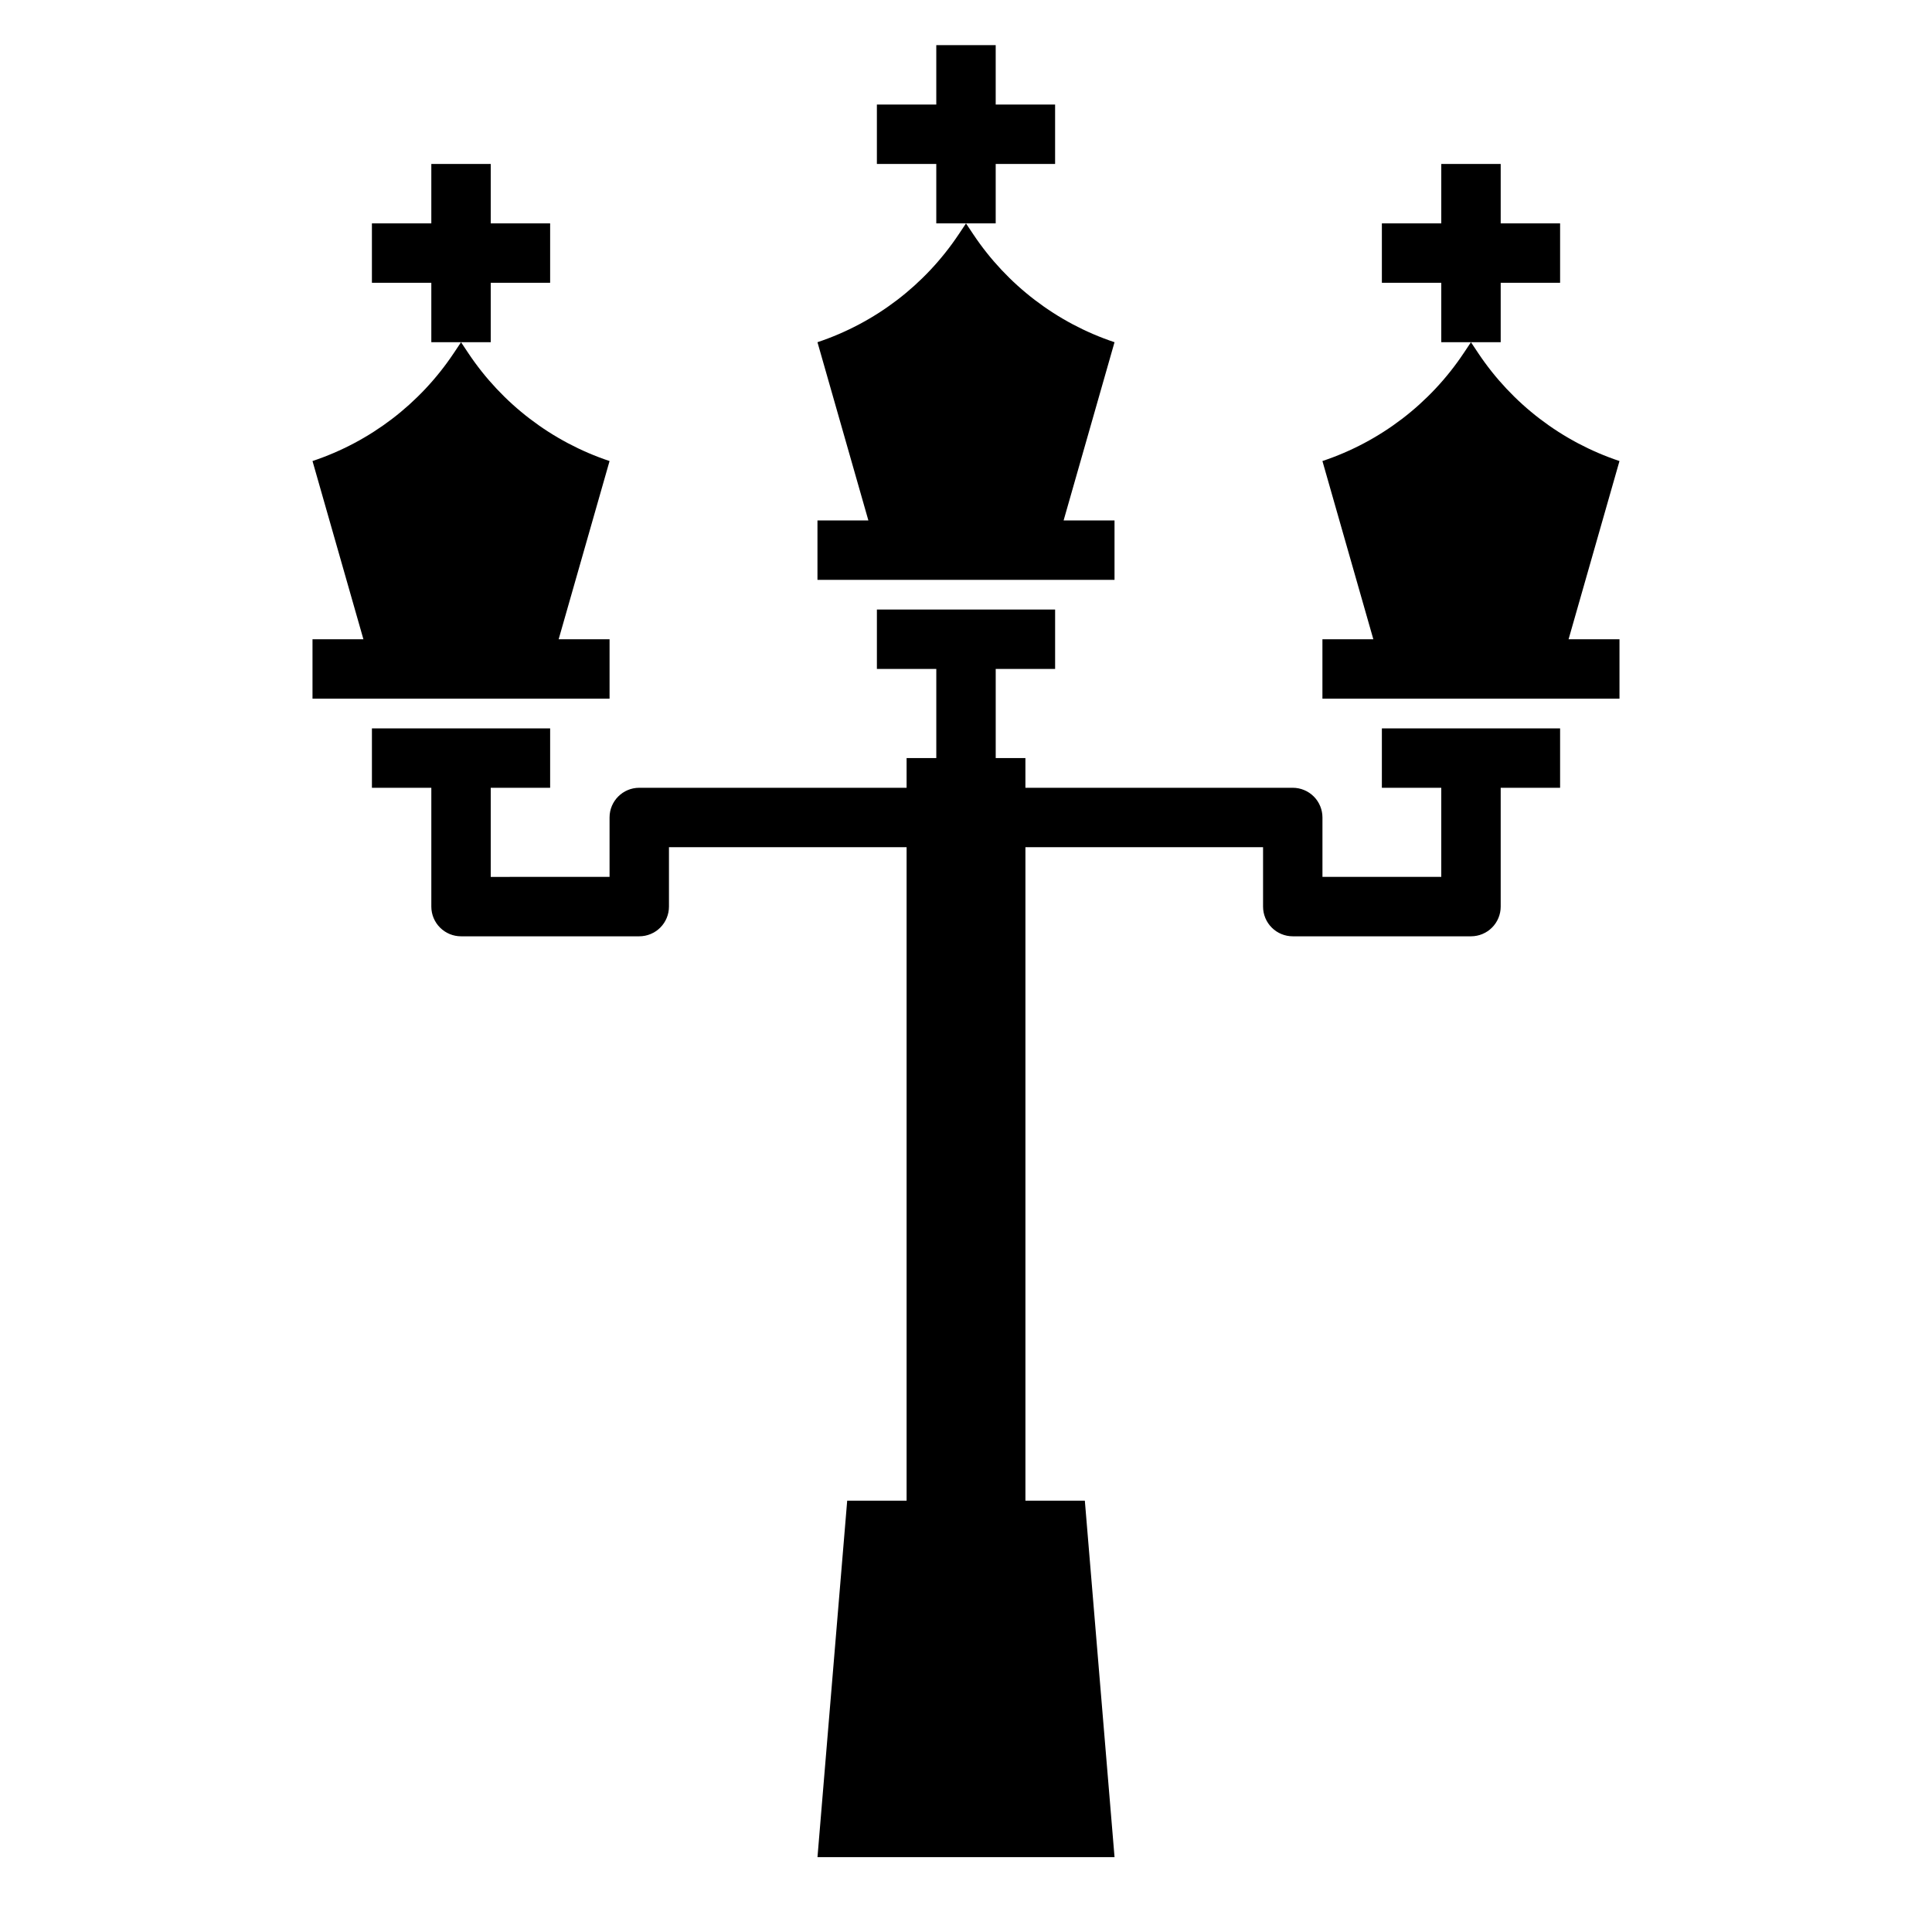<?xml version="1.0" encoding="UTF-8"?>
<!-- Uploaded to: ICON Repo, www.iconrepo.com, Generator: ICON Repo Mixer Tools -->
<svg fill="#000000" width="800px" height="800px" version="1.1" viewBox="144 144 512 512" xmlns="http://www.w3.org/2000/svg">
 <g>
  <path d="m439.36 281.92h-13.492l13.492-47.23c-15.305-5.106-28.473-15.164-37.426-28.586l-1.934-2.902-1.938 2.906v-0.004c-8.949 13.422-22.121 23.48-37.426 28.586l13.492 47.23h-13.492v15.742l78.723 0.004z"/>
  <path d="m407.87 187.45h15.742v-15.742h-15.742v-15.746h-15.746v15.746h-15.742v15.742h15.742v15.746h15.746z"/>
  <path d="m573.18 266.18c-15.305-5.106-28.473-15.164-37.426-28.586l-1.934-2.902-1.938 2.906v-0.004c-8.949 13.422-22.117 23.48-37.426 28.586l13.492 47.23h-13.492v15.742h78.723v-15.742h-13.492z"/>
  <path d="m541.7 218.94h15.742v-15.742h-15.742v-15.746h-15.746v15.746h-15.742v15.742h15.742v15.746h15.746z"/>
  <path d="m510.21 352.77h15.742v23.617h-31.488v-15.746c0-2.086-0.828-4.09-2.305-5.566-1.477-1.473-3.477-2.305-5.566-2.305h-70.848v-7.871h-7.871v-23.617h15.742v-15.742h-47.23v15.742h15.742v23.617h-7.871v7.871h-70.848c-4.348 0-7.871 3.523-7.871 7.871v15.742l-31.488 0.004v-23.617h15.742v-15.742h-47.23v15.742h15.742v31.488c0 2.09 0.832 4.09 2.309 5.566 1.477 1.477 3.477 2.305 5.566 2.305h47.23c2.086 0 4.09-0.828 5.566-2.305 1.477-1.477 2.305-3.477 2.305-5.566v-15.742h62.977v173.18h-15.742l-7.875 94.465h78.723l-7.871-94.465h-15.746v-173.18h62.977v15.742c0 2.09 0.828 4.09 2.305 5.566 1.477 1.477 3.481 2.305 5.566 2.305h47.234c2.086 0 4.09-0.828 5.566-2.305 1.477-1.477 2.305-3.477 2.305-5.566v-31.488h15.742v-15.742h-47.23z"/>
  <path d="m305.54 313.41h-13.492l13.492-47.23c-15.305-5.106-28.473-15.164-37.426-28.586l-1.934-2.902-1.938 2.906v-0.004c-8.953 13.422-22.121 23.48-37.426 28.586l13.492 47.23h-13.492v15.742h78.723z"/>
  <path d="m274.05 218.94h15.742v-15.742h-15.742v-15.746h-15.746v15.746h-15.742v15.742h15.742v15.746h15.746z"/>
 </g>
</svg>